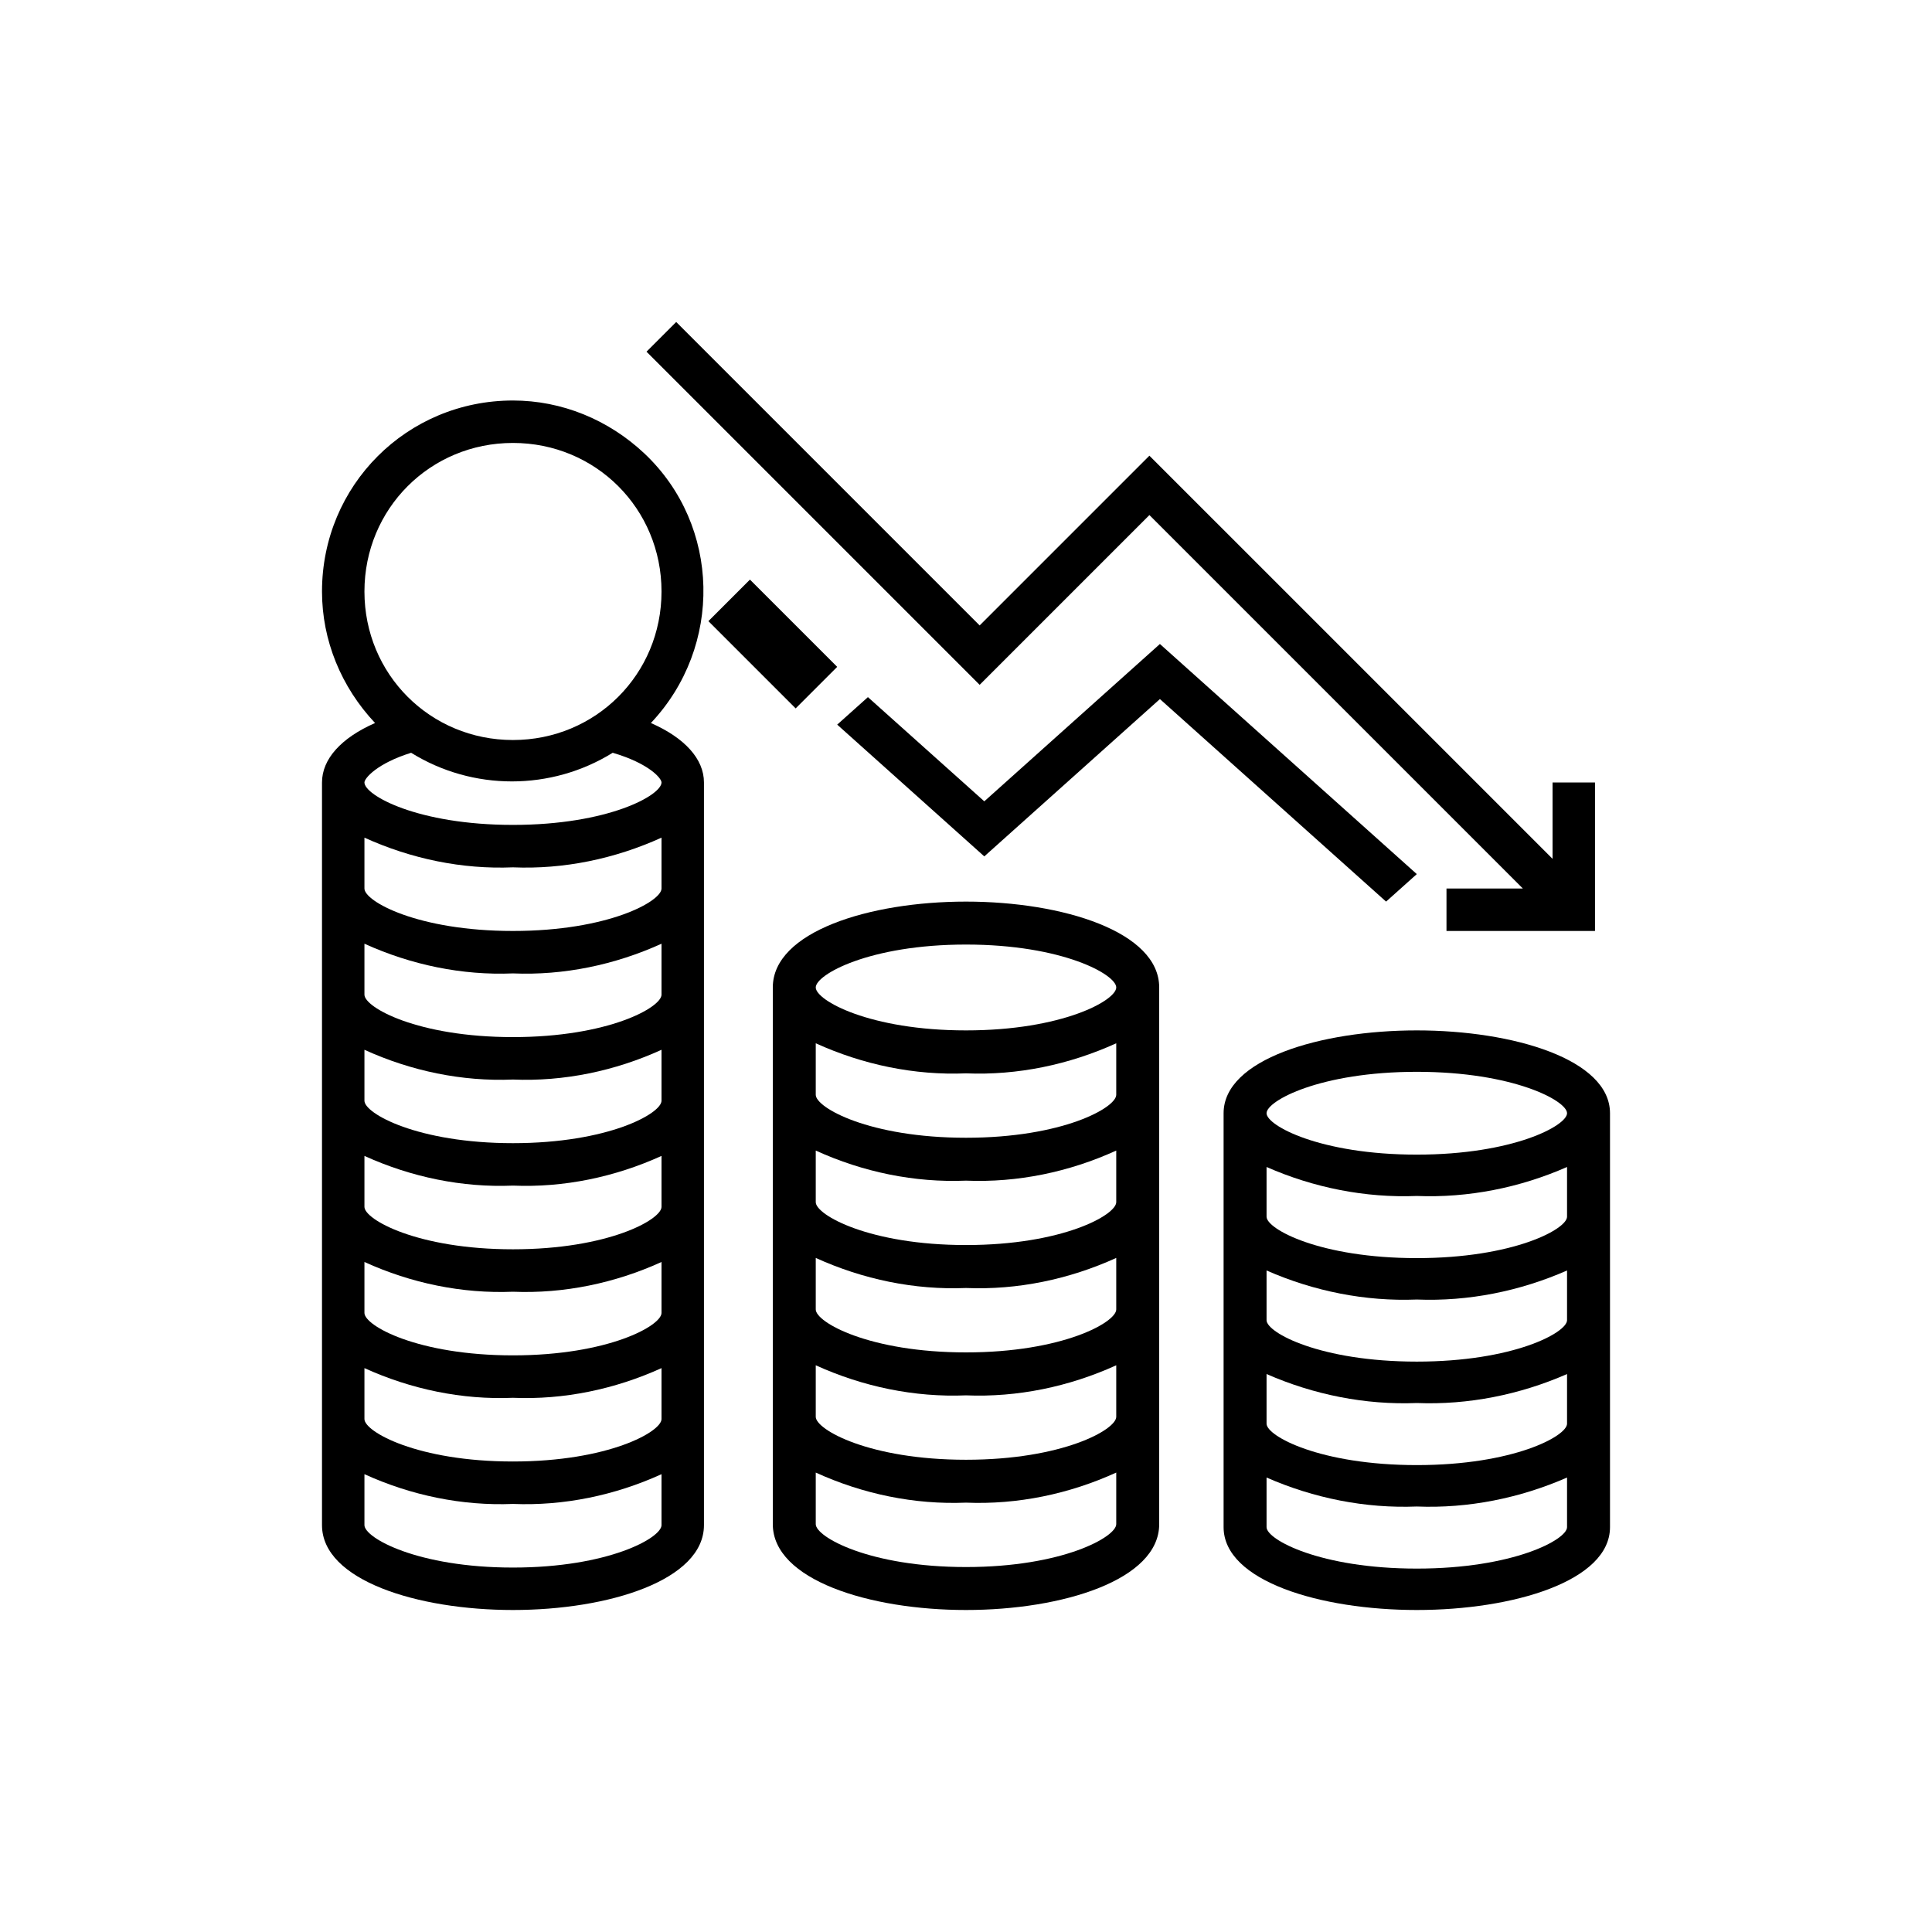 <svg width="30" height="30" viewBox="0 0 30 30" fill="none" xmlns="http://www.w3.org/2000/svg">
<path d="M24.108 13.336L17.848 7.076L15.212 9.712L10.5 5L10.039 5.461L15.212 10.634L17.848 7.998L23.647 13.797H22.461V14.456H24.767V12.15H24.108V13.336Z" fill="black"/>
<path d="M7.965 6.219C6.318 6.219 5 7.537 5 9.185C5 9.942 5.297 10.667 5.824 11.227C5.297 11.458 5 11.787 5 12.15V23.682C5 24.539 6.483 25 7.965 25C9.448 25 10.931 24.539 10.931 23.682V12.15C10.931 11.787 10.634 11.458 10.107 11.227C11.227 10.041 11.194 8.163 10.008 7.043C9.448 6.516 8.723 6.219 7.965 6.219ZM7.965 6.878C9.25 6.878 10.272 7.899 10.272 9.185C10.272 10.47 9.25 11.491 7.965 11.491C6.68 11.491 5.659 10.47 5.659 9.185C5.659 7.899 6.68 6.878 7.965 6.878ZM7.965 24.341C6.483 24.341 5.659 23.88 5.659 23.682V22.891C6.384 23.221 7.175 23.385 7.965 23.353C8.756 23.385 9.547 23.221 10.272 22.891V23.682C10.272 23.88 9.448 24.341 7.965 24.341ZM7.965 22.694C6.483 22.694 5.659 22.232 5.659 22.035V21.244C6.384 21.573 7.175 21.738 7.965 21.705C8.756 21.738 9.547 21.573 10.272 21.244V22.035C10.272 22.232 9.448 22.694 7.965 22.694ZM7.965 21.046C6.483 21.046 5.659 20.585 5.659 20.387V19.596C6.384 19.926 7.175 20.09 7.965 20.058C8.756 20.09 9.547 19.926 10.272 19.596V20.387C10.272 20.585 9.448 21.046 7.965 21.046ZM7.965 19.399C6.483 19.399 5.659 18.937 5.659 18.74V17.949C6.384 18.278 7.175 18.443 7.965 18.41C8.756 18.443 9.547 18.278 10.272 17.949V18.74C10.272 18.937 9.448 19.399 7.965 19.399ZM7.965 17.751C6.483 17.751 5.659 17.29 5.659 17.092V16.301C6.384 16.631 7.175 16.796 7.965 16.763C8.756 16.796 9.547 16.631 10.272 16.301V17.092C10.272 17.29 9.448 17.751 7.965 17.751ZM7.965 16.104C6.483 16.104 5.659 15.643 5.659 15.445V14.654C6.384 14.983 7.175 15.148 7.965 15.115C8.756 15.148 9.547 14.983 10.272 14.654V15.445C10.272 15.643 9.448 16.104 7.965 16.104ZM7.965 14.456C6.483 14.456 5.659 13.995 5.659 13.797V13.007C6.384 13.336 7.175 13.501 7.965 13.468C8.756 13.501 9.547 13.336 10.272 13.007V13.797C10.272 13.995 9.448 14.456 7.965 14.456ZM10.272 12.15C10.272 12.348 9.448 12.809 7.965 12.809C6.483 12.809 5.659 12.348 5.659 12.15C5.659 12.084 5.857 11.853 6.384 11.689C7.339 12.282 8.558 12.282 9.514 11.689C10.074 11.853 10.272 12.084 10.272 12.15Z" fill="black"/>
<path d="M15 14C13.5 14 12 14.467 12 15.333V23.667C12 24.533 13.5 25 15 25C16.5 25 18 24.533 18 23.667V15.333C18 14.467 16.5 14 15 14ZM15 24.333C13.5 24.333 12.667 23.866 12.667 23.667V22.866C13.4 23.2 14.2 23.366 15 23.333C15.8 23.366 16.6 23.2 17.333 22.866V23.667C17.333 23.866 16.5 24.333 15 24.333ZM15 22.667C13.5 22.667 12.667 22.2 12.667 22V21.2C13.4 21.533 14.2 21.7 15 21.667C15.8 21.7 16.6 21.533 17.333 21.2V22C17.333 22.2 16.5 22.667 15 22.667ZM15 21C13.5 21 12.667 20.533 12.667 20.333V19.533C13.4 19.866 14.2 20.033 15 20C15.8 20.033 16.6 19.866 17.333 19.533V20.333C17.333 20.533 16.5 21 15 21ZM15 19.333C13.5 19.333 12.667 18.866 12.667 18.667V17.866C13.4 18.2 14.2 18.366 15 18.333C15.8 18.366 16.6 18.2 17.333 17.866V18.667C17.333 18.866 16.5 19.333 15 19.333ZM15 17.667C13.5 17.667 12.667 17.2 12.667 17V16.2C13.4 16.533 14.2 16.7 15 16.667C15.8 16.7 16.6 16.533 17.333 16.2V17C17.333 17.2 16.5 17.667 15 17.667ZM15 16C13.5 16 12.667 15.533 12.667 15.333C12.667 15.133 13.5 14.667 15 14.667C16.5 14.667 17.333 15.133 17.333 15.333C17.333 15.533 16.5 16 15 16Z" fill="black"/>
<path d="M22 16C20.5 16 19 16.45 19 17.286V23.714C19 24.55 20.5 25 22 25C23.5 25 25 24.55 25 23.714V17.286C25 16.45 23.5 16 22 16ZM22 24.357C20.5 24.357 19.667 23.907 19.667 23.714V22.943C20.4 23.264 21.2 23.425 22 23.393C22.8 23.425 23.6 23.264 24.333 22.943V23.714C24.333 23.907 23.5 24.357 22 24.357ZM22 22.75C20.5 22.75 19.667 22.3 19.667 22.107V21.336C20.4 21.657 21.2 21.818 22 21.786C22.8 21.818 23.6 21.657 24.333 21.336V22.107C24.333 22.3 23.5 22.75 22 22.75ZM22 21.143C20.5 21.143 19.667 20.693 19.667 20.5V19.728C20.4 20.05 21.2 20.211 22 20.179C22.8 20.211 23.6 20.05 24.333 19.728V20.5C24.333 20.693 23.5 21.143 22 21.143ZM22 19.536C20.5 19.536 19.667 19.086 19.667 18.893V18.121C20.4 18.443 21.2 18.603 22 18.571C22.8 18.603 23.6 18.443 24.333 18.121V18.893C24.333 19.086 23.5 19.536 22 19.536ZM22 17.929C20.5 17.929 19.667 17.478 19.667 17.286C19.667 17.093 20.5 16.643 22 16.643C23.5 16.643 24.333 17.093 24.333 17.286C24.333 17.478 23.5 17.929 22 17.929Z" fill="black"/>
<path d="M22 13.573L18.011 10L15.284 12.443L13.477 10.825L13 11.252L15.284 13.298L18.011 10.855L21.523 14L22 13.573Z" fill="black"/>
<path d="M11 9.645L11.645 9L13 10.355L12.355 11L11 9.645Z" fill="black"/>
</svg>
